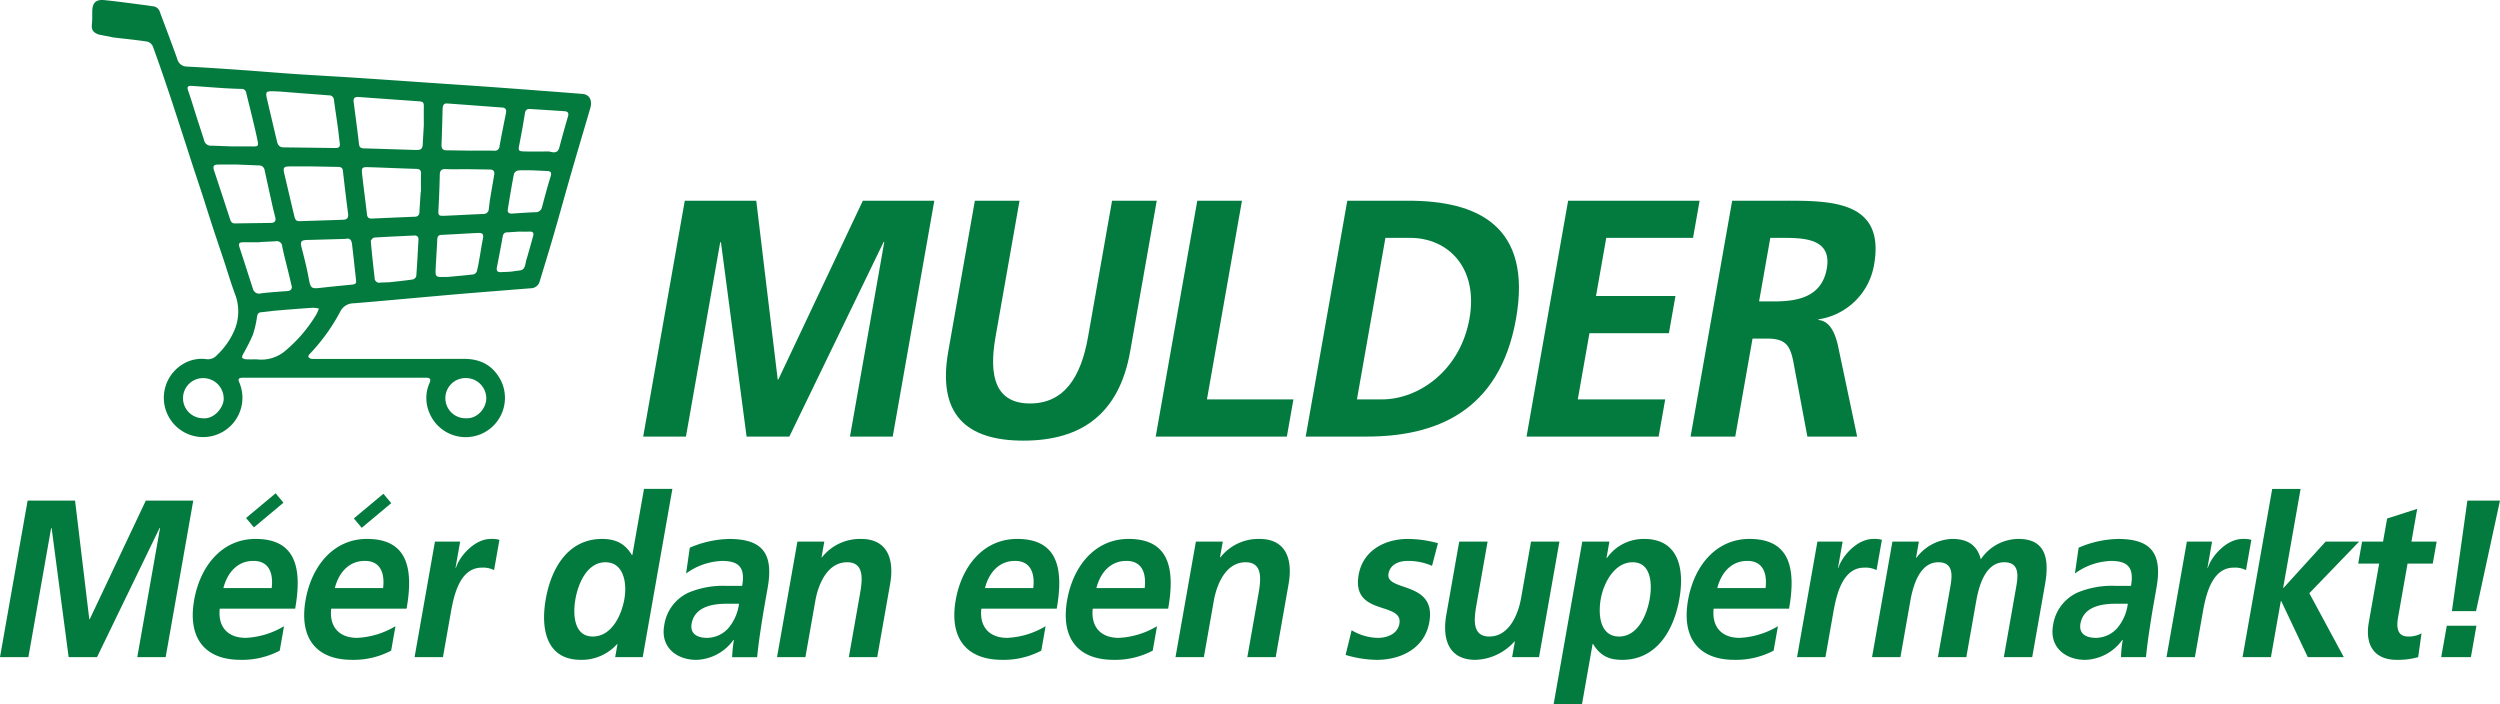 <svg xmlns="http://www.w3.org/2000/svg" width="629.401" height="177.306" viewBox="0 0 629.401 177.306"><defs><style>.a{fill:#047b3e;}</style></defs><title>mulder-supermarkt</title><polygon class="a" points="36.712 126.025 22.59 155.898 22.481 155.898 18.898 126.025 6.953 126.025 0 165.444 7.146 165.444 12.86 133.027 12.991 132.915 17.282 165.444 24.425 165.444 40.187 132.915 40.298 132.915 34.561 165.444 41.708 165.444 48.657 126.025 36.712 126.025"/><path class="a" d="M68.4,148.048c.436-3.671-.606-6.835-4.609-6.835s-6.543,2.941-7.549,6.835Zm2.023,15.758a20.316,20.316,0,0,1-9.847,2.315c-9.068,0-13.372-5.534-11.69-15.08,1.485-8.415,6.923-15.361,15.456-15.361,10.189,0,11.762,7.4,9.969,17.564H55.324c-.5,4.688,2.121,7.343,6.546,7.343a20.622,20.622,0,0,0,9.638-2.937Z"/><path class="a" d="M96.453,148.048c.436-3.671-.606-6.835-4.609-6.835s-6.543,2.941-7.55,6.835Zm2.023,15.758a20.309,20.309,0,0,1-9.848,2.315c-9.067,0-13.371-5.534-11.69-15.08,1.485-8.415,6.924-15.361,15.457-15.361,10.188,0,11.762,7.4,9.968,17.564H83.377c-.5,4.688,2.12,7.343,6.546,7.343a20.612,20.612,0,0,0,9.638-2.937Z"/><path class="a" d="M109.5,136.358h6.347l-1.164,6.609h.105c.8-2.711,4.537-7.287,8.8-7.287a7,7,0,0,1,2.147.226l-1.344,7.625a6.233,6.233,0,0,0-3.091-.623c-5.812,0-7.166,7.681-7.9,11.86l-1.881,10.677h-7.147Z"/><path class="a" d="M149.236,160.247c4.747,0,7.228-5.307,7.956-9.431.718-4.065-.18-9.261-4.766-9.261-4.639,0-6.865,5.363-7.553,9.261-.708,4.009-.328,9.431,4.363,9.431m6.222,1.921h-.108a11.967,11.967,0,0,1-9.123,3.954c-8.425,0-10.225-7.343-8.822-15.306,1.416-8.018,5.763-15.135,14.191-15.135,3.573,0,5.849,1.3,7.494,4.065h.108l2.938-16.66h7.146l-7.468,42.357h-6.933Z"/><path class="a" d="M178.029,160.588a7.25,7.25,0,0,0,5.472-2.6,11.781,11.781,0,0,0,2.55-5.986h-3.094c-3.2,0-8.048.564-8.835,5.026-.436,2.485,1.347,3.56,3.907,3.56m-4.369-22.7a26.247,26.247,0,0,1,9.936-2.2c8.372,0,11.191,3.671,9.677,12.256l-.659,3.728c-.515,2.934-.852,5.14-1.177,7.284-.334,2.2-.587,4.235-.823,6.494H184.32a37.473,37.473,0,0,1,.446-4.347h-.108a11.926,11.926,0,0,1-9.366,5.025c-4.851,0-9.051-3.1-8.074-8.641a10.723,10.723,0,0,1,6.157-8.3,22.638,22.638,0,0,1,9.526-1.695h3.947c.826-4.688-.869-6.271-5.081-6.271a16.314,16.314,0,0,0-9.038,3.163Z"/><path class="a" d="M200.756,136.358h6.773l-.7,3.954h.109a12.188,12.188,0,0,1,9.831-4.632c6.5,0,8.474,4.858,7.32,11.408l-3.239,18.357h-7.146l2.74-15.531c.626-3.561,1.42-8.36-3.166-8.36-5.173,0-7.34,5.93-8,9.658l-2.511,14.233h-7.143Z"/><path class="a" d="M260.133,148.048c.436-3.671-.607-6.835-4.609-6.835s-6.543,2.941-7.55,6.835Zm2.022,15.758a20.3,20.3,0,0,1-9.847,2.315c-9.067,0-13.372-5.534-11.69-15.08,1.485-8.415,6.924-15.361,15.456-15.361,10.189,0,11.762,7.4,9.969,17.564H247.056c-.5,4.688,2.121,7.343,6.547,7.343a20.615,20.615,0,0,0,9.637-2.937Z"/><path class="a" d="M288.186,148.048c.436-3.671-.606-6.835-4.609-6.835s-6.543,2.941-7.549,6.835Zm2.023,15.758a20.309,20.309,0,0,1-9.848,2.315c-9.067,0-13.371-5.534-11.689-15.08,1.485-8.415,6.923-15.361,15.456-15.361,10.188,0,11.762,7.4,9.969,17.564H275.11c-.5,4.688,2.121,7.343,6.546,7.343a20.622,20.622,0,0,0,9.638-2.937Z"/><path class="a" d="M301.076,136.358h6.773l-.7,3.954h.108a12.191,12.191,0,0,1,9.832-4.632c6.5,0,8.474,4.858,7.32,11.408l-3.239,18.357h-7.143l2.737-15.531c.629-3.561,1.419-8.36-3.167-8.36-5.172,0-7.339,5.93-8,9.658l-2.511,14.233h-7.143Z"/><path class="a" d="M360.532,142.458a15.077,15.077,0,0,0-6.179-1.243c-1.921,0-4.344.735-4.783,3.219-.816,4.632,12.129,1.695,10.277,12.2-1.2,6.78-7.379,9.491-13.195,9.491a28.057,28.057,0,0,1-7.887-1.243l1.525-6.215a13.111,13.111,0,0,0,6.7,1.921c1.813,0,4.822-.734,5.32-3.557,1.007-5.7-12.106-1.806-10.257-12.313,1.108-6.267,6.77-9.034,12.369-9.034a28.952,28.952,0,0,1,7.595,1.072Z"/><path class="a" d="M387.465,165.444h-6.772l.695-3.953h-.1a13.681,13.681,0,0,1-9.828,4.632c-6.507,0-8.477-4.859-7.323-11.408l3.235-18.358h7.147l-2.738,15.532c-.626,3.56-1.419,8.359,3.167,8.359,5.173,0,7.34-5.93,8-9.657l2.508-14.234h7.146Z"/><path class="a" d="M403.006,150.815c-.728,4.124-.118,9.434,4.628,9.434,4.695,0,6.983-5.422,7.691-9.434.685-3.894.351-9.261-4.288-9.261-4.586,0-7.317,5.2-8.031,9.261m-4.652-14.457h6.825l-.724,4.124h.105a11.274,11.274,0,0,1,9.378-4.8c8.428,0,10.267,7.117,8.851,15.135-1.4,7.966-5.789,15.306-14.378,15.306-3.038,0-5.405-.79-7.346-4.01h-.105l-2.681,15.2h-7.143Z"/><path class="a" d="M444.505,148.048c.433-3.671-.61-6.835-4.609-6.835s-6.543,2.941-7.549,6.835Zm2.023,15.758a20.312,20.312,0,0,1-9.851,2.315c-9.064,0-13.368-5.534-11.687-15.08,1.485-8.415,6.924-15.361,15.457-15.361,10.185,0,11.762,7.4,9.969,17.564H431.429c-.5,4.688,2.121,7.343,6.546,7.343a20.633,20.633,0,0,0,9.638-2.937Z"/><path class="a" d="M457.552,136.358H463.9l-1.164,6.609h.1c.8-2.711,4.54-7.287,8.805-7.287a6.986,6.986,0,0,1,2.147.226l-1.344,7.625a6.223,6.223,0,0,0-3.091-.623c-5.812,0-7.166,7.681-7.9,11.86l-1.881,10.677h-7.147Z"/><path class="a" d="M476.433,136.358H483.1l-.718,4.065h.108a11.679,11.679,0,0,1,9-4.743c3.839,0,6.291,1.524,7.2,5.14a11.451,11.451,0,0,1,9.493-5.14c6.773,0,7.825,4.914,6.681,11.408l-3.235,18.357h-7.147l3.056-17.338c.478-2.714,1.157-6.553-2.951-6.553-4.746,0-6.389,5.986-7.054,9.769l-2.492,14.122H487.89l3.059-17.338c.478-2.714,1.154-6.553-2.954-6.553-4.743,0-6.386,5.986-7.054,9.769l-2.489,14.122h-7.146Z"/><path class="a" d="M527.682,160.588a7.247,7.247,0,0,0,5.471-2.6A11.743,11.743,0,0,0,535.7,152h-3.091c-3.2,0-8.048.564-8.835,5.026-.435,2.485,1.348,3.56,3.908,3.56m-4.37-22.7a26.252,26.252,0,0,1,9.936-2.2c8.373,0,11.192,3.671,9.677,12.256l-.659,3.728c-.518,2.934-.852,5.14-1.176,7.284-.335,2.2-.587,4.235-.823,6.494h-6.294a37.473,37.473,0,0,1,.446-4.347h-.109a11.924,11.924,0,0,1-9.365,5.025c-4.852,0-9.051-3.1-8.077-8.641a10.731,10.731,0,0,1,6.159-8.3,22.619,22.619,0,0,1,9.523-1.695H536.5c.829-4.688-.869-6.271-5.081-6.271a16.318,16.318,0,0,0-9.035,3.163Z"/><path class="a" d="M550.567,136.358h6.346l-1.163,6.609h.105c.8-2.711,4.537-7.287,8.8-7.287a7.008,7.008,0,0,1,2.147.226l-1.344,7.625a6.228,6.228,0,0,0-3.091-.623c-5.813,0-7.17,7.681-7.9,11.86l-1.882,10.677H545.44Z"/><polygon class="a" points="572.054 123.086 579.201 123.086 574.808 147.994 574.916 147.994 585.498 136.359 593.926 136.359 581.397 149.347 590.078 165.443 581.01 165.443 574.326 151.324 574.221 151.324 571.73 165.443 564.587 165.443 572.054 123.086"/><path class="a" d="M598.977,141.893H593.7l.977-5.534h5.281l1.026-5.819,7.572-2.429-1.452,8.248h6.346l-.976,5.534h-6.347l-2.39,13.555c-.439,2.484-.206,4.8,2.515,4.8a6.874,6.874,0,0,0,3.392-.79l-.842,5.986a19.067,19.067,0,0,1-5.4.678c-5.6,0-8.048-3.671-7.032-9.431Z"/><path class="a" d="M616.007,157.537l-1.4,7.907h7.468l1.393-7.907Zm5.183-31.512-3.9,27.841h6.078l6.031-27.841Z"/><polygon class="a" points="172.4 50.53 190.397 50.53 195.796 95.535 195.96 95.535 217.231 50.53 235.225 50.53 224.755 109.913 213.989 109.913 222.63 60.908 222.47 60.908 198.726 109.913 187.961 109.913 181.496 60.908 181.306 61.079 172.695 109.913 161.929 109.913 172.4 50.53"/><path class="a" d="M245.433,50.53H256.68l-6.045,34.286c-1.783,10.123.1,16.761,8.694,16.761s12.821-6.638,14.6-16.761l6.045-34.286h11.25l-6.69,37.944c-2.806,15.909-12.477,22.462-26.858,22.462s-21.744-6.553-18.938-22.462Z"/><polygon class="a" points="301.432 50.53 312.68 50.53 303.861 100.554 325.631 100.554 323.983 109.913 290.962 109.913 301.432 50.53"/><path class="a" d="M341.623,100.554h6.265c9.4,0,19.783-7.4,22.065-20.331s-5.494-20.334-14.893-20.334h-6.267ZM339.194,50.53h15.345c17.194,0,31.3,6.127,27.143,29.693s-20.419,29.69-37.613,29.69H328.724Z"/><polygon class="a" points="394.793 50.53 427.892 50.53 426.243 59.889 404.391 59.889 401.811 74.523 421.814 74.523 420.165 83.882 400.162 83.882 397.222 100.554 419.234 100.554 417.582 109.913 384.322 109.913 394.793 50.53"/><path class="a" d="M442.867,75.883h3.7c5.543,0,12.04-.852,13.345-8.251,1.259-7.15-4.9-7.743-10.526-7.743H445.69ZM436.091,50.53h12.133c12.05,0,26.506-.426,23.6,16.079a16.693,16.693,0,0,1-14,13.785l-.03.167c3.006.256,4.2,3.488,4.862,6.127l4.9,23.225H455.026l-3.478-18.547c-.83-4.423-1.974-6.124-6.714-6.124h-3.616l-4.35,24.671H425.621Z"/><rect class="a" x="61.81" y="126.941" width="9.692" height="3.085" transform="translate(-66.865 72.597) rotate(-39.868)"/><rect class="a" x="88.946" y="127.053" width="9.693" height="3.084" transform="translate(-60.627 90.018) rotate(-39.868)"/><path class="a" d="M127.814,58.492c-.771-.02-1.128.312-1.263,1.088-.449,2.58-.944,5.147-1.452,7.717-.18.921.194,1.266,1.072,1.213.993-.059,2-.033,2.98-.19,2.5-.407,2.809.105,3.321-2.78a5.215,5.215,0,0,1,.193-.564c.528-1.865,1.062-3.73,1.57-5.6.213-.78-.124-1.1-.927-1.072-.876.04-1.751.01-2.626.01M117.333,105.3c2.921.167,5.121-2.639,5.091-5.045a5.117,5.117,0,0,0-5.1-5.071,5.06,5.06,0,1,0,.01,10.116m-66.2,0c2.921.259,5.255-2.878,5.183-4.992a5.156,5.156,0,0,0-5.193-5.114,5.053,5.053,0,1,0,.01,10.106m82.914-62.419c-1.193,0-2.39-.068-3.57.04a1.455,1.455,0,0,0-1.078.816c-.577,2.954-1.056,5.927-1.548,8.9-.137.823.259,1.183,1.079,1.131,1.94-.121,3.881-.279,5.825-.338A1.655,1.655,0,0,0,136.494,52c.685-2.56,1.364-5.12,2.154-7.651.311-1-.118-1.262-.912-1.292m.584-4.917c1.039.308,2.108.456,2.478-.937.7-2.639,1.426-5.272,2.2-7.891.278-.947-.118-1.265-.951-1.321-2.855-.19-5.714-.367-8.569-.554-.813-.052-1.2.253-1.331,1.121-.416,2.662-.905,5.317-1.423,7.963-.262,1.337-.216,1.557,1.164,1.6,2.144.069,4.291.016,6.435.016M112.773,69.72c2.023-.194,4.2-.371,6.373-.633a1.289,1.289,0,0,0,.889-.741c.308-1.105.488-2.245.691-3.38.282-1.563.5-3.143.823-4.7.266-1.259.036-1.675-1.216-1.616-3.062.141-6.12.341-9.182.485-.761.036-1.03.387-1.062,1.115-.108,2.343-.269,4.687-.387,7.034-.128,2.5-.118,2.5,2.436,2.433.16,0,.321,0,.635,0M98.16,71.051c1.934-.223,3.874-.407,5.8-.7a1.261,1.261,0,0,0,.843-.855c.233-3.013.373-6.032.551-9.048.049-.8-.292-1.193-1.112-1.154-3.337.164-6.674.3-10,.515-.327.023-.9.623-.881.911.259,3.085.6,6.163.957,9.241a1.16,1.16,0,0,0,1.468,1.177m-30.283-10.2a.326.326,0,0,1,0,.056c-1.469,0-2.941-.01-4.409.007-.735.006-1.125.268-.846,1.114,1.16,3.527,2.285,7.068,3.432,10.6A1.6,1.6,0,0,0,65.7,73.857c1.725-.23,3.472-.328,5.209-.479.554-.046,1.115-.036,1.662-.128a.964.964,0,0,0,.839-1.311c-.213-.96-.449-1.918-.681-2.875-.568-2.347-1.2-4.678-1.682-7.041a1.345,1.345,0,0,0-1.623-1.282c-1.308.075-2.619.131-3.927.193m21.531-.793c-3.219.092-6.435.193-9.651.272-1.593.036-1.833.41-1.436,1.96.62,2.41,1.246,4.829,1.7,7.275.573,3.081.554,3.114,3.606,2.76,2.481-.289,4.973-.508,7.457-.764.554-.059,1.033-.2.951-.931-.347-3.117-.662-6.238-1.046-9.349-.105-.846-.531-1.528-1.586-1.223M117.5,42.593c-1.754,0-3.508.063-5.255-.023-1.187-.059-1.508.433-1.528,1.531-.059,2.905-.177,5.809-.334,8.707-.072,1.344.033,1.577,1.383,1.521,3.3-.131,6.6-.328,9.9-.462a1.3,1.3,0,0,0,1.4-1.3c.111-.868.2-1.737.341-2.6.324-1.993.682-3.98,1.016-5.97.154-.927-.272-1.327-1.19-1.318M64.6,90.467a9.362,9.362,0,0,0,7.5-2.383,36.129,36.129,0,0,0,7.57-8.969,10.267,10.267,0,0,0,.609-1.439,8.2,8.2,0,0,0-1.58-.19c-3.012.2-6.018.442-9.024.695-1.308.111-2.6.308-3.911.426-.744.065-.934.459-1.056,1.154a25.1,25.1,0,0,1-1.078,4.609,51.981,51.981,0,0,1-2.4,4.74c-.15.305-.383.8-.262.954a1.507,1.507,0,0,0,1.007.387c.872.049,1.75.016,2.625.016m53.827-52.542c1.99,0,3.983-.026,5.973.01a1.16,1.16,0,0,0,1.36-1.121c.5-2.77,1.059-5.53,1.613-8.29.174-.856,0-1.387-.993-1.459-4.6-.328-9.2-.692-13.8-1.013-1.013-.072-1.124.685-1.147,1.452-.089,2.947-.154,5.894-.275,8.838-.043,1.049.275,1.537,1.413,1.5m-6.652,10.421h.062c0-1.475-.039-2.95.017-4.422.036-.895-.223-1.3-1.184-1.321-4.019-.118-8.034-.311-12.053-.433-1.593-.049-1.774.132-1.6,1.7.384,3.435.839,6.861,1.249,10.293.092.78.57.974,1.249.944,3.58-.157,7.159-.318,10.742-.462a1.081,1.081,0,0,0,1.19-1.174c.095-1.708.217-3.419.328-5.127M59.815,41.43c-1.672,0-3.343-.023-5.015.006-.99.02-1.246.446-.934,1.4,1.363,4.133,2.733,8.26,4.071,12.4.213.662.531,1.023,1.249,1.013,3.029-.053,6.055-.079,9.08-.134.849-.017,1.249-.459,1.046-1.328-.226-.964-.488-1.918-.7-2.885q-1.008-4.529-1.994-9.064a1.368,1.368,0,0,0-1.429-1.187M78.8,41.9c-1.908,0-3.816-.007-5.727,0-1.678.01-1.862.249-1.475,1.9.823,3.505,1.633,7.016,2.478,10.517.155.645.322,1.389,1.233,1.363q5.541-.162,11.087-.357c.983-.033,1.373-.508,1.236-1.554-.476-3.58-.895-7.169-1.3-10.759-.1-.875-.629-.993-1.327-.99M58.452,36.86c1.711,0,3.422-.026,5.133.006,1.377.027,1.541-.1,1.252-1.494-.363-1.787-.79-3.564-1.216-5.337-.534-2.236-1.1-4.468-1.639-6.7a1.146,1.146,0,0,0-1.288-.951c-1.633-.039-3.262-.121-4.891-.226-2.541-.164-5.075-.38-7.615-.534-.787-.049-1.177.19-.839,1.147.79,2.239,1.455,4.517,2.176,6.779.607,1.889,1.226,3.773,1.833,5.662a1.748,1.748,0,0,0,1.96,1.458M106.7,31.494c0-1.433-.023-2.869,0-4.3.03-1.508-.065-1.61-1.567-1.715q-7.439-.516-14.872-1.062c-.925-.069-1.351.3-1.226,1.256.465,3.543.937,7.087,1.353,10.637.1.849.522,1.026,1.262,1.046,4.334.118,8.668.266,13,.4,1.363.043,1.737-.259,1.786-1.61M70.191,23.029v.01c-.358-.016-.715-.039-1.072-.049-2.252-.072-2.344.039-1.83,2.236q1.219,5.2,2.449,10.4c.2.846.623,1.462,1.606,1.475q6.57.075,13.136.164c.9.013,1.2-.393,1.059-1.275-.187-1.216-.279-2.449-.446-3.668-.331-2.4-.7-4.789-1.023-7.186a1.177,1.177,0,0,0-1.265-1.131c-4.206-.314-8.409-.649-12.614-.977M24.841,8.691c-1.485-.544-1.865-1.223-1.692-2.79.109-.983.063-1.986.076-2.983C23.251.7,24.1-.19,26.316.033,29.912.4,33.5.912,37.088,1.368c.433.052.862.163,1.3.2a2.01,2.01,0,0,1,1.859,1.429C41.7,6.927,43.205,10.851,44.618,14.8a2.493,2.493,0,0,0,2.459,1.961c4.451.229,8.9.527,13.348.839,4.606.321,9.2.718,13.8,1.029,5.049.341,10.1.607,15.148.934,5.917.387,11.831.8,17.748,1.21,5.8.4,11.6.77,17.394,1.193q11.073.807,22.144,1.679c1.724.134,2.53,1.613,1.957,3.57-1.534,5.248-3.108,10.49-4.626,15.741-1.537,5.327-3,10.677-4.546,16-1.148,3.963-2.361,7.9-3.56,11.85a2.347,2.347,0,0,1-2.272,1.774q-8.207.639-16.407,1.311c-4.6.383-9.192.809-13.788,1.216-4.793.423-9.582.875-14.381,1.252a3.756,3.756,0,0,0-3.39,2.118,47.616,47.616,0,0,1-7.733,10.7c-.167.173-.338.564-.256.7a1.124,1.124,0,0,0,.731.45,11.129,11.129,0,0,0,1.551.032c12.277,0,24.55.02,36.823-.013,4.367-.013,7.569,1.77,9.487,5.747a9.887,9.887,0,1,1-18.187,7.749,9.406,9.406,0,0,1,.085-7.441c.394-.908.174-1.279-.77-1.3-.557-.014-1.115,0-1.672,0H61.831c-.278,0-.557-.017-.836,0-.77.052-1.183.2-.75,1.177a9.894,9.894,0,1,1-13.631-4.927,9.036,9.036,0,0,1,5.334-.935,2.977,2.977,0,0,0,2.649-.99,18.693,18.693,0,0,0,4.563-6.625,12.139,12.139,0,0,0-.017-8.828c-1.049-2.819-1.891-5.713-2.839-8.569s-1.921-5.7-2.855-8.559c-.9-2.754-1.76-5.517-2.652-8.274-.711-2.186-1.452-4.366-2.167-6.553-.921-2.822-1.826-5.655-2.743-8.48-1.118-3.429-2.22-6.865-3.37-10.281-1.3-3.868-2.626-7.733-4.029-11.565a2.172,2.172,0,0,0-1.4-1.213c-2.544-.4-5.114-.646-7.674-.944-.311-.036-.623-.079-1.062-.138"/></svg>